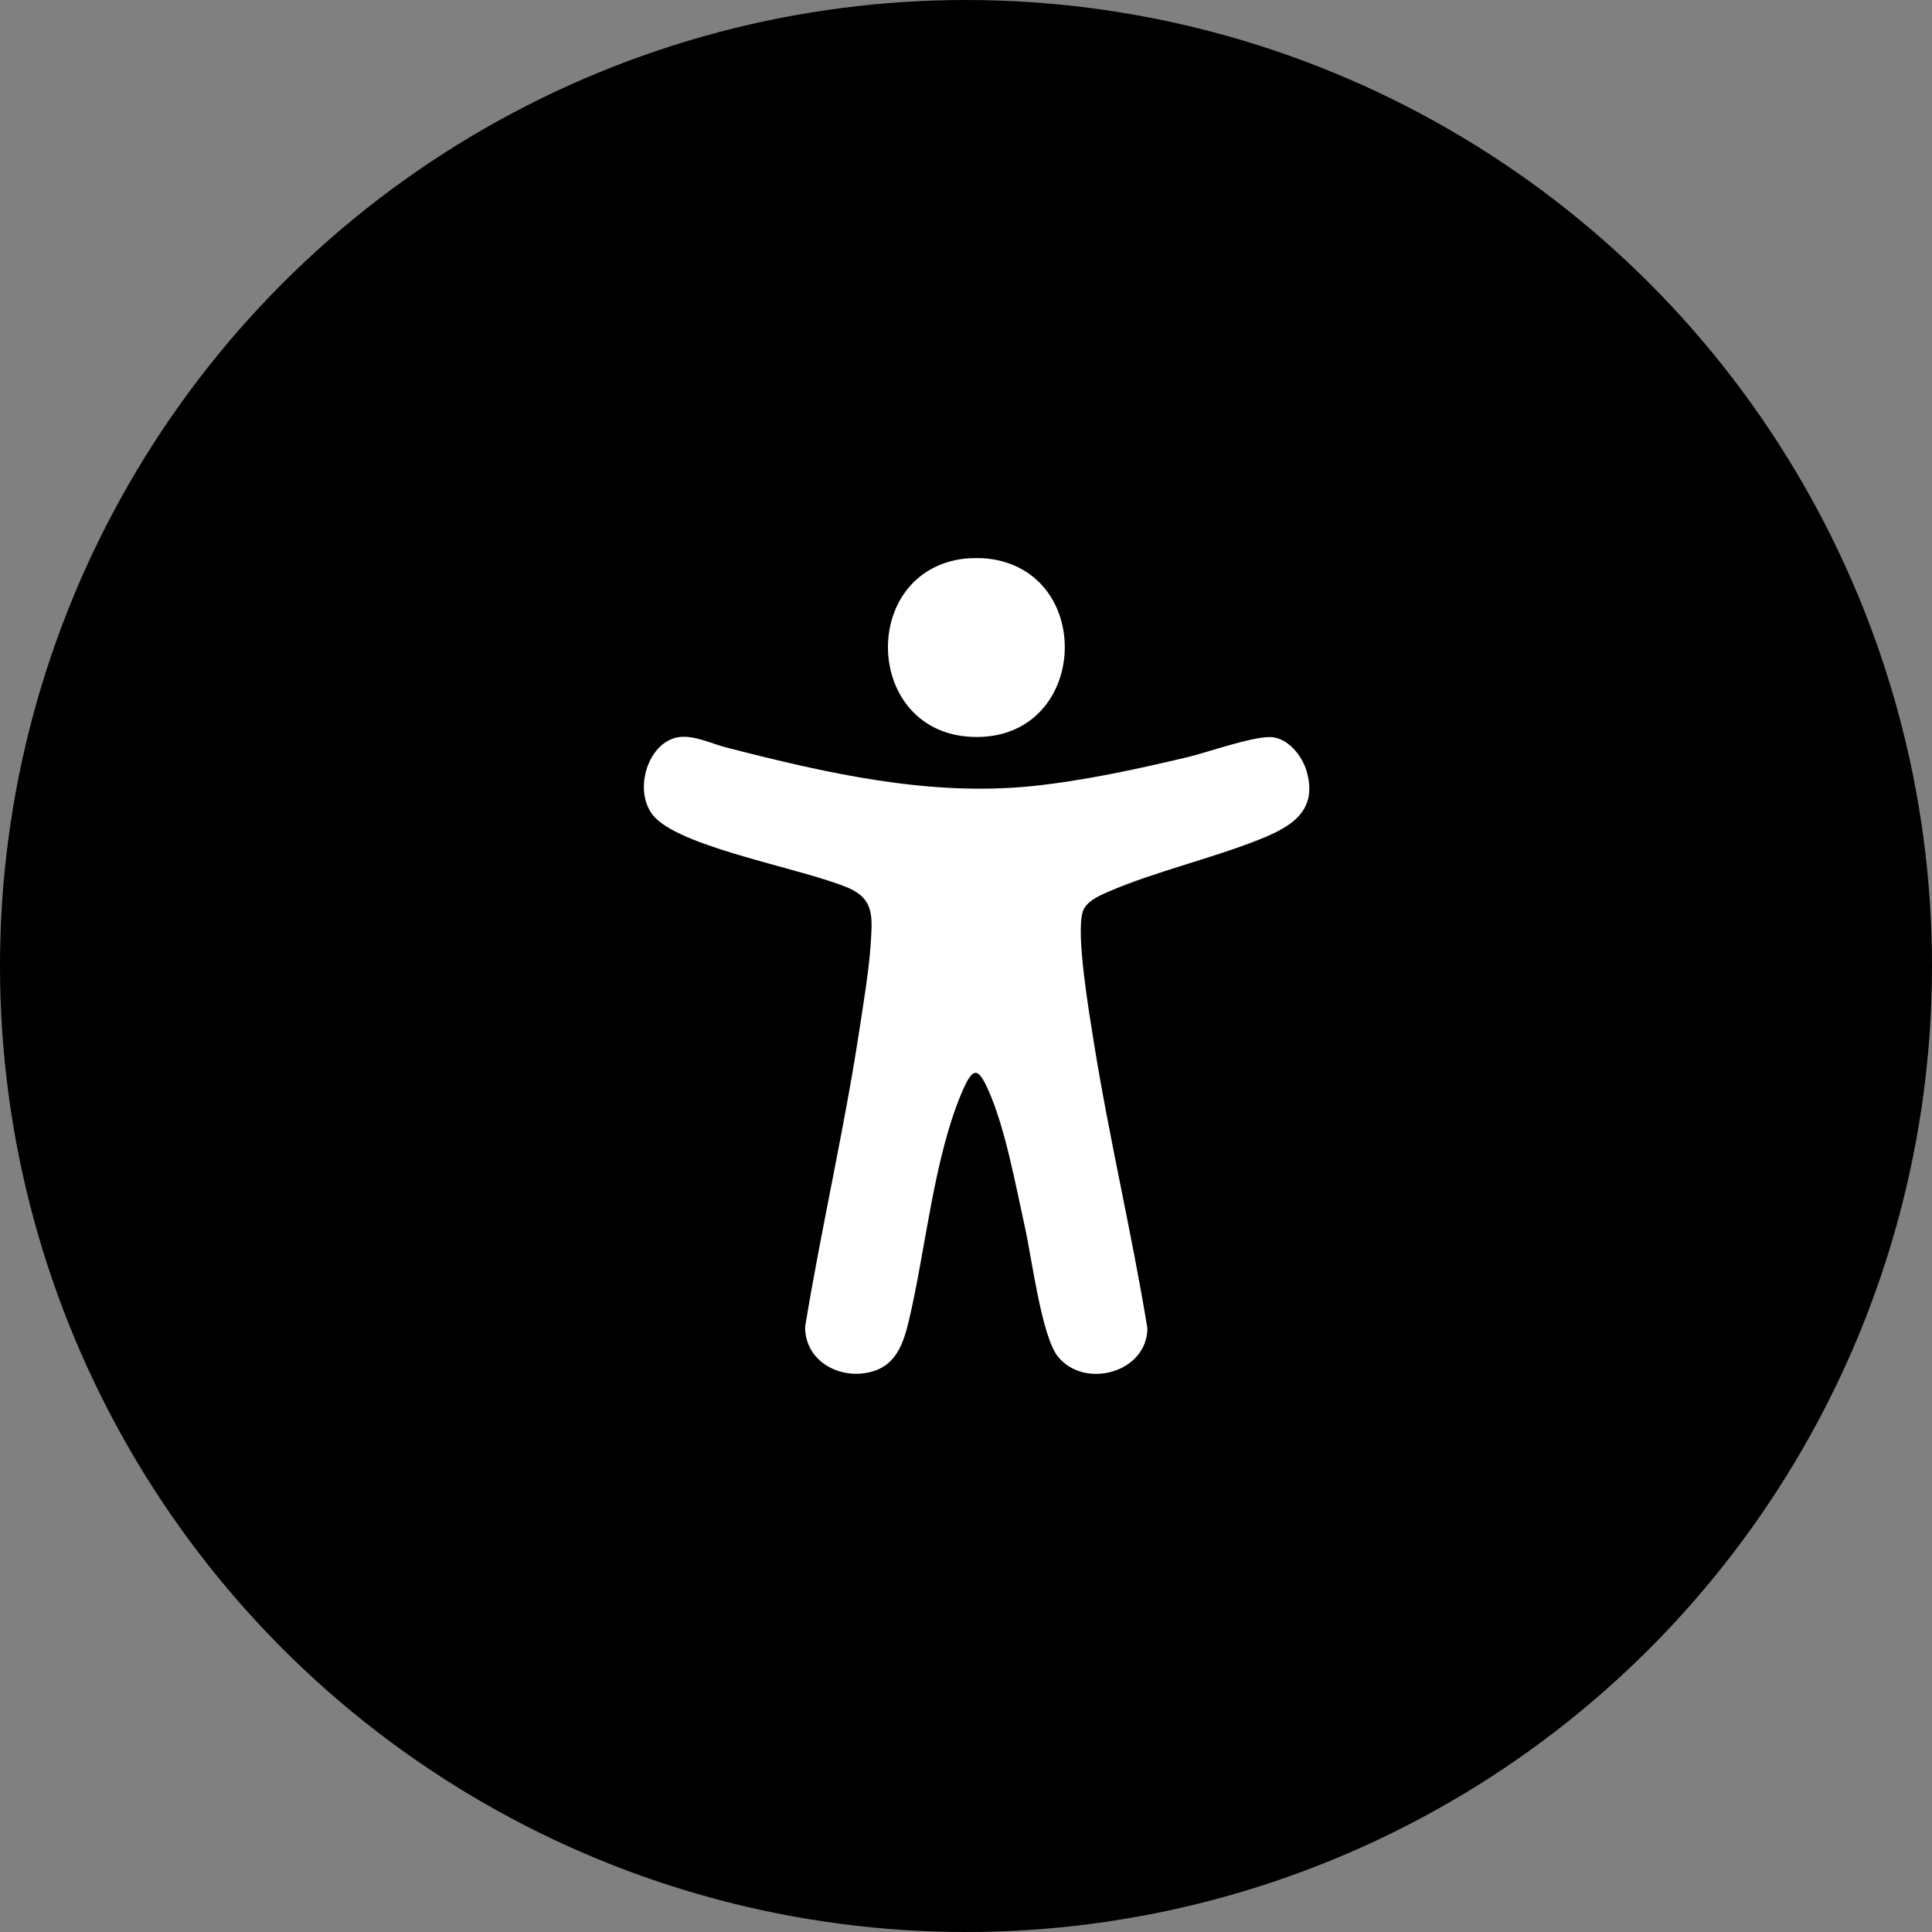 <svg width="79" height="79" viewBox="0 0 79 79" fill="none" xmlns="http://www.w3.org/2000/svg">
<rect x="0" y="0" width="79" height="79" fill="#808080" stroke="none"/>
<circle cx="39.5" cy="39.5" r="39.5" fill="black"/>
<g clip-path="url(#clip0_1339_228)">
<path d="M40.381 22.84C44.859 23.343 44.509 30.313 39.757 30.132C35.308 29.963 35.114 23.328 39.465 22.84C39.69 22.815 40.157 22.815 40.381 22.84Z" fill="white"/>
<path d="M27.737 30.145C28.356 30.041 29.096 30.411 29.703 30.566C33.756 31.608 37.967 32.574 42.181 32.146C44.284 31.932 46.518 31.446 48.575 30.956C49.385 30.763 51.355 30.059 52.044 30.146C52.721 30.231 53.264 30.942 53.436 31.56C53.889 33.186 52.77 33.823 51.456 34.343C49.479 35.125 47.222 35.639 45.291 36.475C44.918 36.637 44.395 36.877 44.272 37.285C43.99 38.219 44.541 41.448 44.72 42.574C45.344 46.5 46.276 50.388 46.918 54.314C46.901 56.132 44.353 56.817 43.263 55.477C42.593 54.653 42.19 51.448 41.921 50.238C41.542 48.53 41.114 46.144 40.414 44.578C40.025 43.708 39.812 43.578 39.389 44.533C38.179 47.269 37.856 51.135 37.145 54.079C36.942 54.918 36.647 55.769 35.736 56.061C34.433 56.48 32.902 55.706 32.923 54.243C33.587 50.196 34.522 46.181 35.139 42.126C35.306 41.03 35.538 39.64 35.606 38.556C35.674 37.471 35.739 36.749 34.67 36.299C32.806 35.515 28.048 34.697 26.804 33.45C25.845 32.489 26.427 30.365 27.738 30.143L27.737 30.145Z" fill="white"/>
</g>
<defs>
<clipPath id="clip0_1339_228">
<rect width="27.211" height="33.356" fill="white" transform="translate(26.328 22.821)"/>
</clipPath>
</defs>
</svg>
